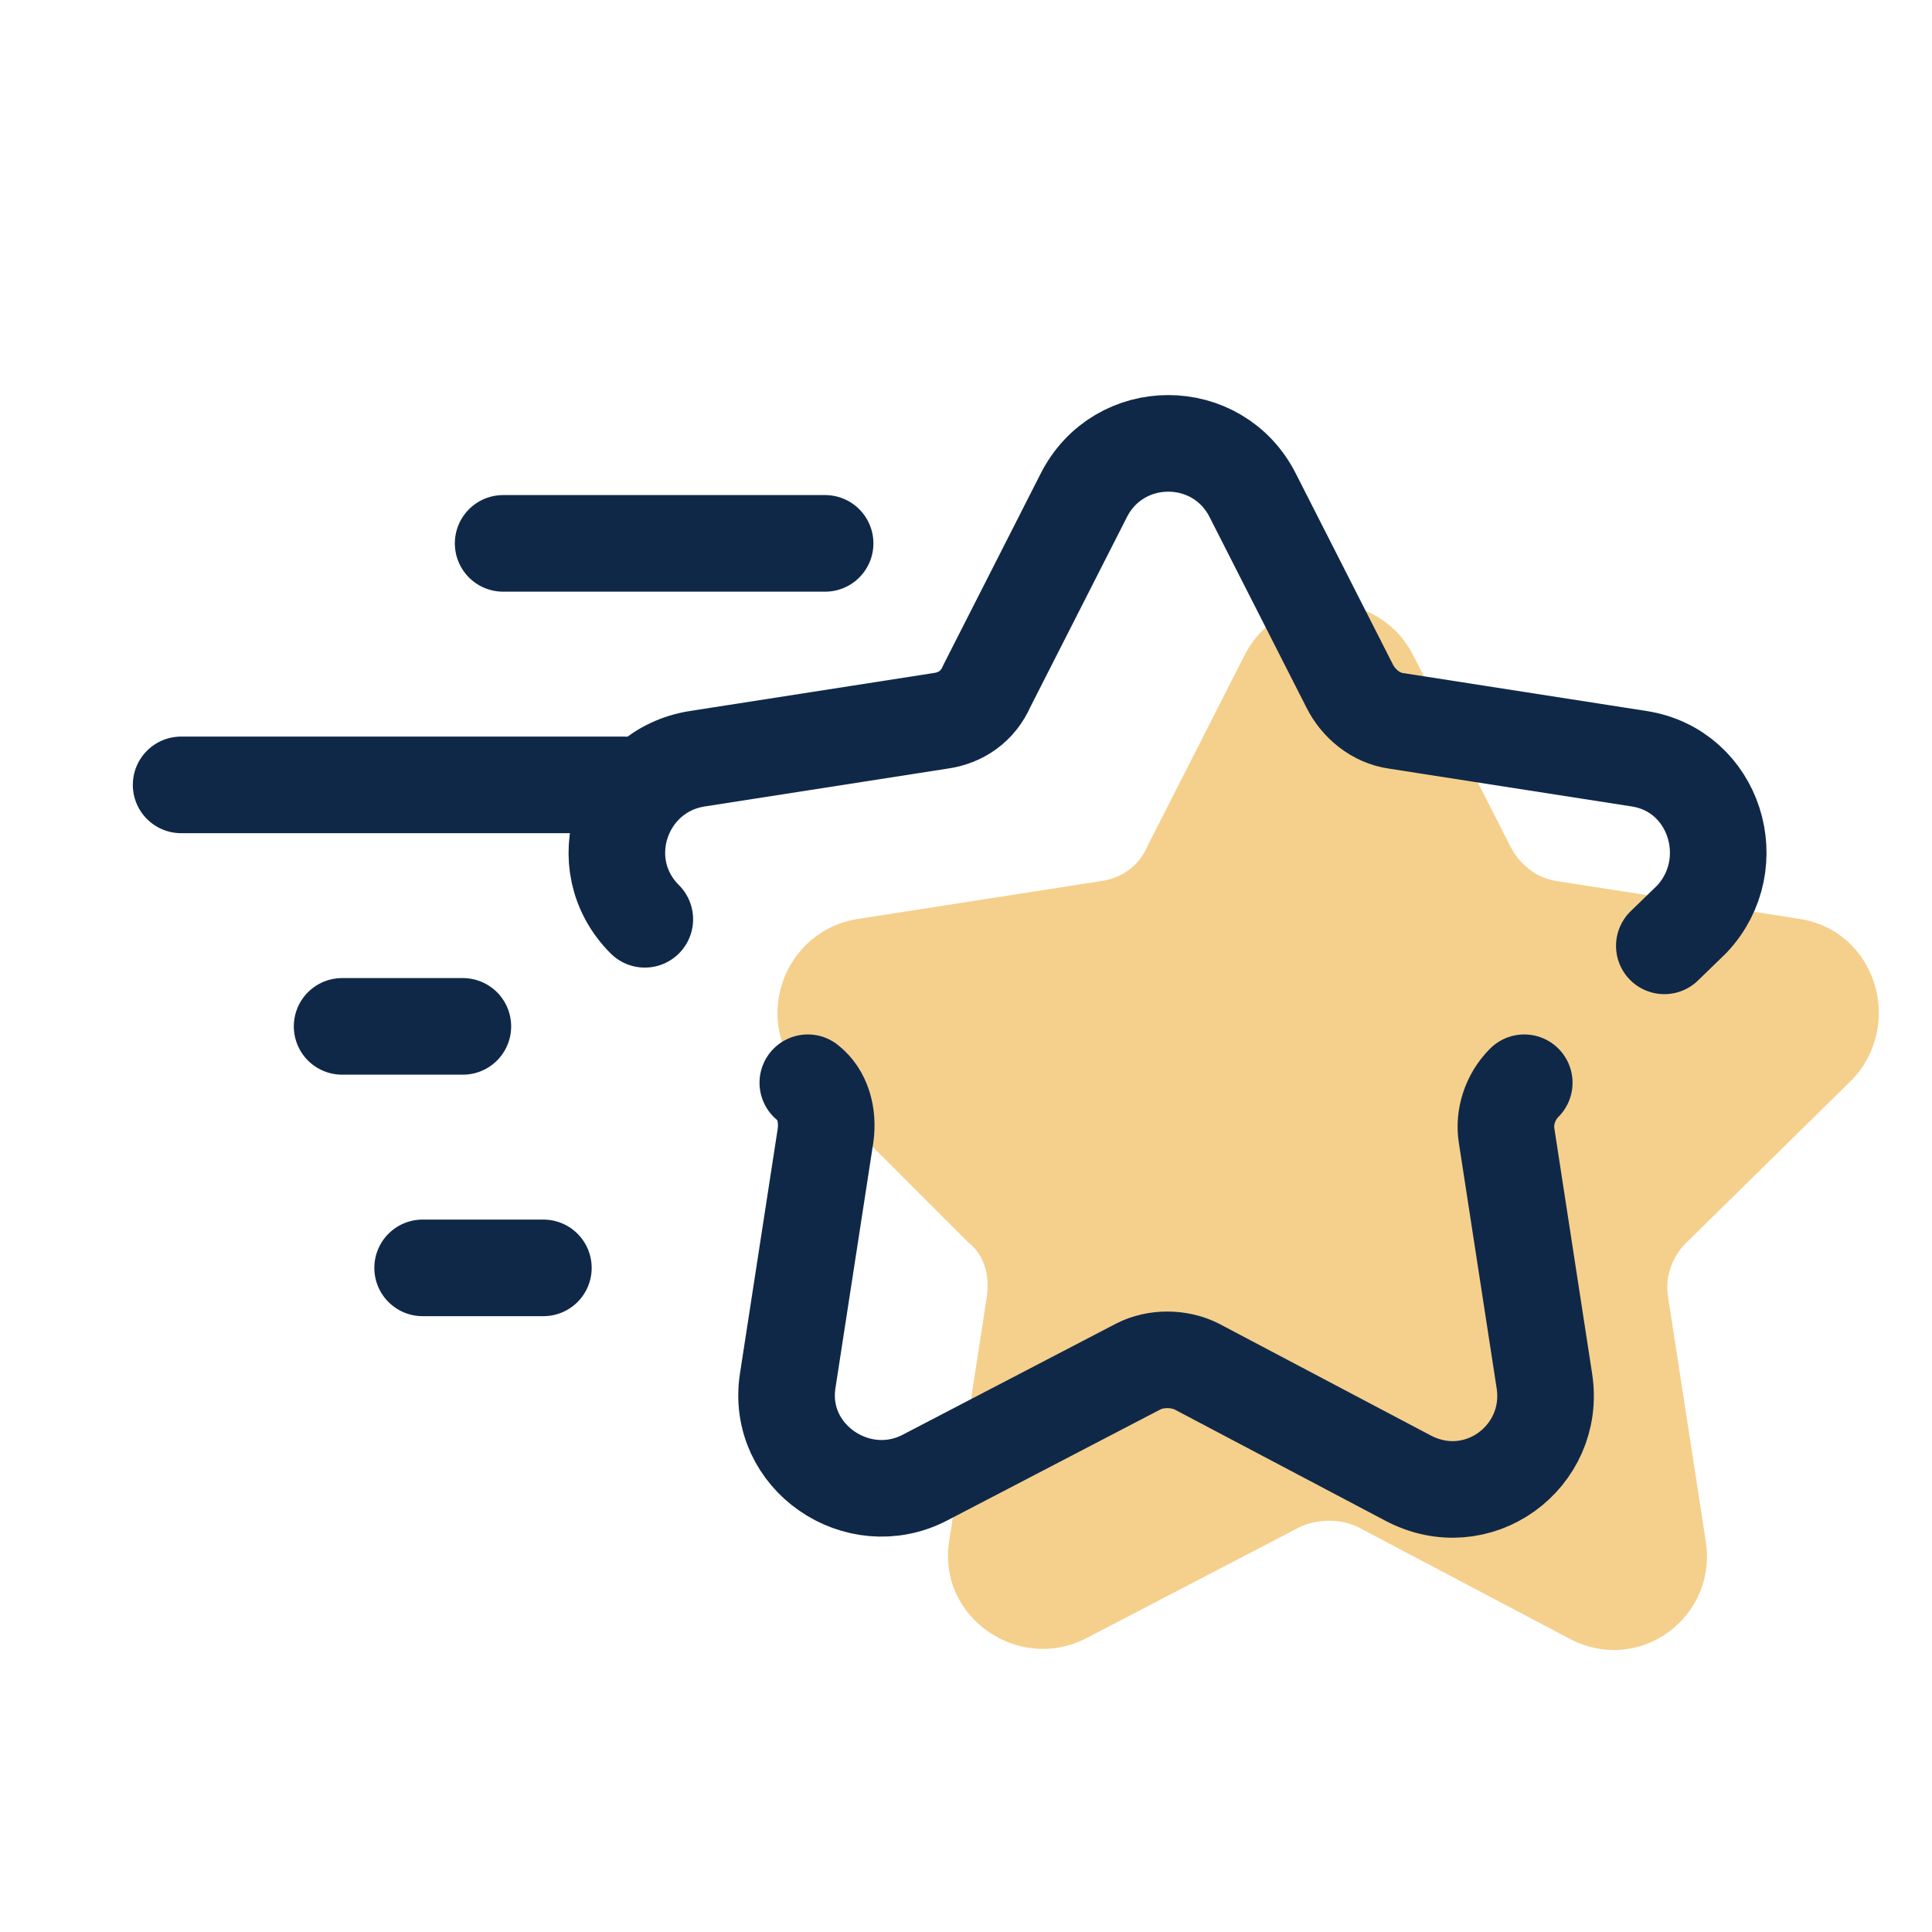 <svg width="40" height="40" viewBox="0 0 40 40" fill="none" xmlns="http://www.w3.org/2000/svg">
<path d="M26.908 31.617L22.492 33.917C21.1 34.642 19.408 33.492 19.65 31.917L20.433 26.833C20.492 26.408 20.375 25.983 20.067 25.742L16.675 22.35C15.525 21.2 16.192 19.267 17.767 19.025L22.792 18.242C23.217 18.183 23.575 17.942 23.758 17.517L25.758 13.583C26.483 12.133 28.542 12.133 29.267 13.583L31.267 17.517C31.45 17.883 31.808 18.183 32.233 18.242L37.258 19.025C38.833 19.267 39.433 21.2 38.35 22.35L34.9 25.742C34.6 26.042 34.475 26.467 34.533 26.833L35.317 31.917C35.558 33.492 33.925 34.7 32.475 33.917L28.117 31.617C27.758 31.442 27.275 31.442 26.908 31.617Z" fill="#F5D08C"/>
<path d="M31.558 22.417C31.258 22.717 31.133 23.142 31.192 23.508L31.975 28.592C32.217 30.167 30.583 31.375 29.133 30.592L24.775 28.292C24.408 28.108 23.925 28.108 23.567 28.292L19.15 30.592C17.758 31.317 16.067 30.167 16.308 28.592L17.092 23.508C17.15 23.083 17.033 22.658 16.725 22.417" stroke="#102848" stroke-width="2" stroke-miterlimit="10" stroke-linecap="round" stroke-linejoin="round"/>
<path d="M13.35 19.033C12.2 17.883 12.867 15.95 14.442 15.708L19.467 14.925C19.892 14.867 20.25 14.625 20.433 14.2L22.433 10.267C23.158 8.817 25.217 8.817 25.942 10.267L27.942 14.2C28.125 14.567 28.483 14.867 28.908 14.925L33.933 15.708C35.508 15.95 36.108 17.883 35.025 19.033L34.458 19.583" stroke="#102848" stroke-width="2" stroke-miterlimit="10" stroke-linecap="round" stroke-linejoin="round"/>
<path d="M12.917 16.25H3.75" stroke="#102848" stroke-width="2" stroke-miterlimit="10" stroke-linecap="round" stroke-linejoin="round"/>
<path d="M17.083 11.25H10.417" stroke="#102848" stroke-width="2" stroke-miterlimit="10" stroke-linecap="round" stroke-linejoin="round"/>
<path d="M7.083 21.25H9.583" stroke="#102848" stroke-width="2" stroke-miterlimit="10" stroke-linecap="round" stroke-linejoin="round"/>
<path d="M8.75 26.25H11.25" stroke="#102848" stroke-width="2" stroke-miterlimit="10" stroke-linecap="round" stroke-linejoin="round"/>
</svg>
